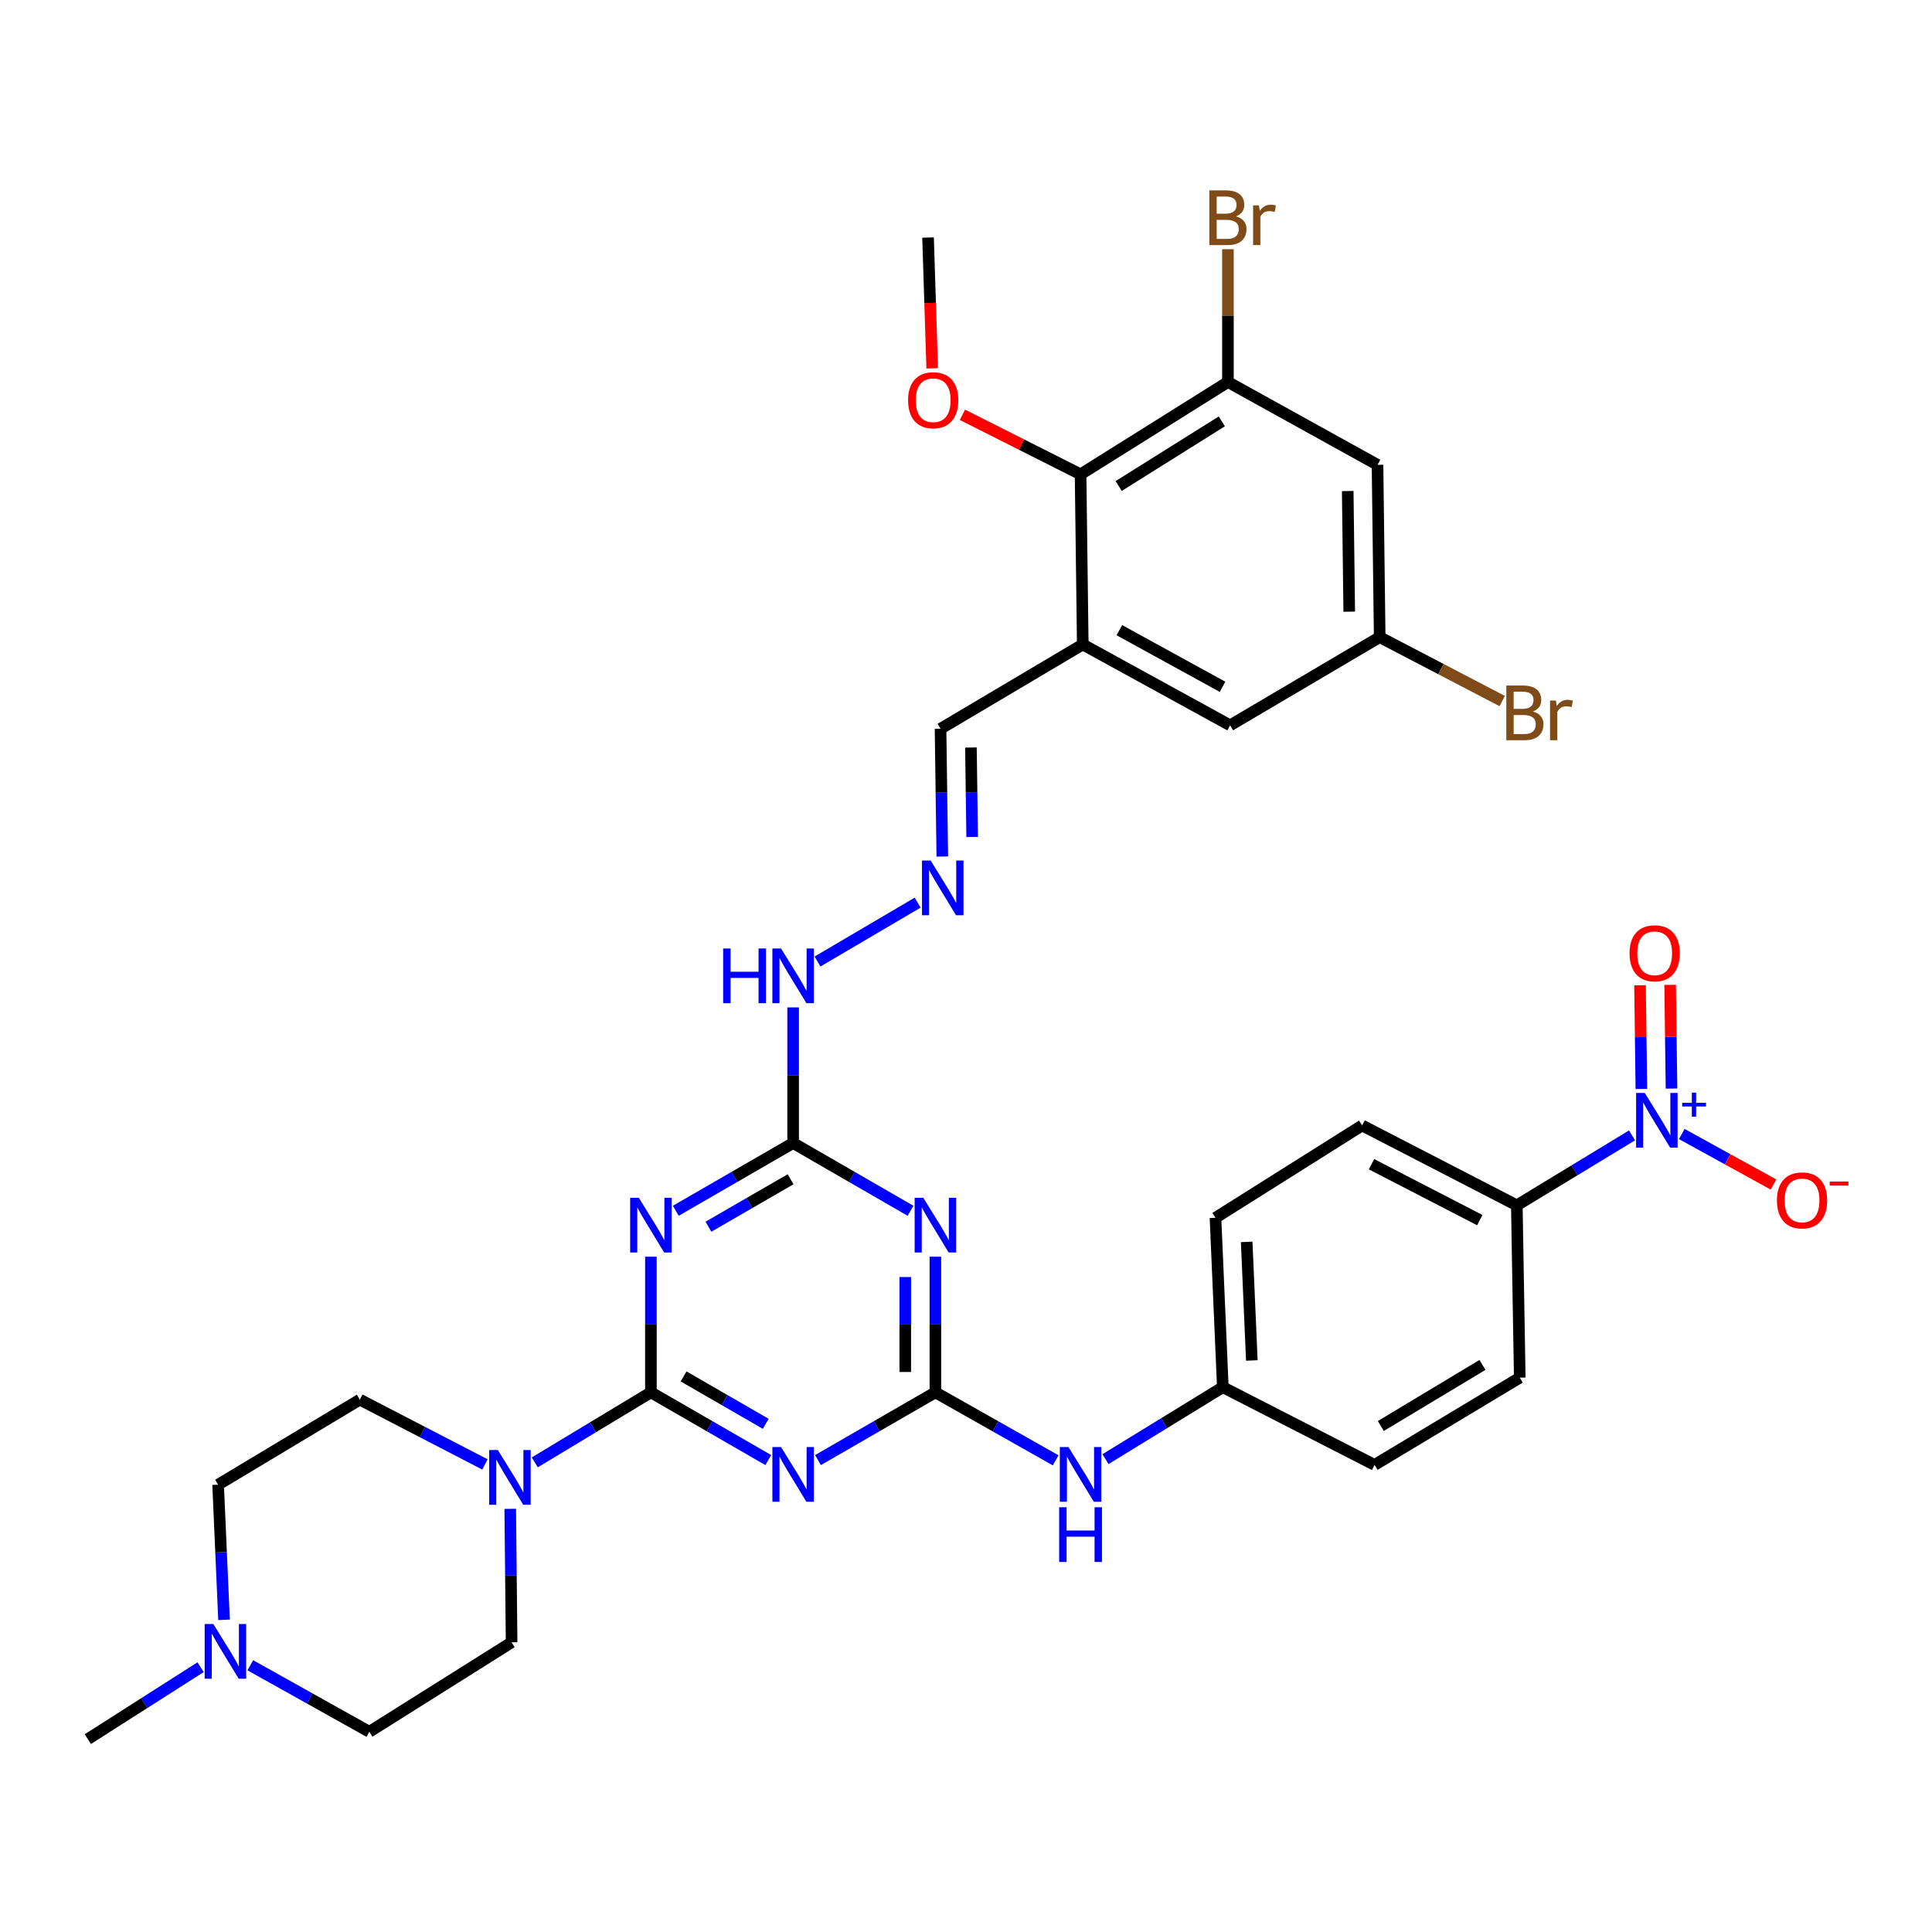 <?xml version='1.0' encoding='iso-8859-1'?>
<svg version='1.1' baseProfile='full'
              xmlns='http://www.w3.org/2000/svg'
                      xmlns:rdkit='http://www.rdkit.org/xml'
                      xmlns:xlink='http://www.w3.org/1999/xlink'
                  xml:space='preserve'
width='1000px' height='1000px' viewBox='0 0 1000 1000'>
<!-- END OF HEADER -->
<rect style='opacity:1.0;fill:#FFFFFF;stroke:none' width='1000' height='1000' x='0' y='0'> </rect>
<path class='bond-0' d='M 336.911,720.671 L 367.285,738.202' style='fill:none;fill-rule:evenodd;stroke:#000000;stroke-width:6px;stroke-linecap:butt;stroke-linejoin:miter;stroke-opacity:1' />
<path class='bond-0' d='M 367.285,738.202 L 397.659,755.732' style='fill:none;fill-rule:evenodd;stroke:#0000FF;stroke-width:6px;stroke-linecap:butt;stroke-linejoin:miter;stroke-opacity:1' />
<path class='bond-0' d='M 353.818,712.424 L 375.08,724.696' style='fill:none;fill-rule:evenodd;stroke:#000000;stroke-width:6px;stroke-linecap:butt;stroke-linejoin:miter;stroke-opacity:1' />
<path class='bond-0' d='M 375.08,724.696 L 396.342,736.967' style='fill:none;fill-rule:evenodd;stroke:#0000FF;stroke-width:6px;stroke-linecap:butt;stroke-linejoin:miter;stroke-opacity:1' />
<path class='bond-1' d='M 336.911,720.671 L 336.911,685.564' style='fill:none;fill-rule:evenodd;stroke:#000000;stroke-width:6px;stroke-linecap:butt;stroke-linejoin:miter;stroke-opacity:1' />
<path class='bond-1' d='M 336.911,685.564 L 336.911,650.456' style='fill:none;fill-rule:evenodd;stroke:#0000FF;stroke-width:6px;stroke-linecap:butt;stroke-linejoin:miter;stroke-opacity:1' />
<path class='bond-6' d='M 336.911,720.671 L 306.855,738.796' style='fill:none;fill-rule:evenodd;stroke:#000000;stroke-width:6px;stroke-linecap:butt;stroke-linejoin:miter;stroke-opacity:1' />
<path class='bond-6' d='M 306.855,738.796 L 276.8,756.92' style='fill:none;fill-rule:evenodd;stroke:#0000FF;stroke-width:6px;stroke-linecap:butt;stroke-linejoin:miter;stroke-opacity:1' />
<path class='bond-2' d='M 423.389,755.734 L 453.772,738.203' style='fill:none;fill-rule:evenodd;stroke:#0000FF;stroke-width:6px;stroke-linecap:butt;stroke-linejoin:miter;stroke-opacity:1' />
<path class='bond-2' d='M 453.772,738.203 L 484.155,720.671' style='fill:none;fill-rule:evenodd;stroke:#000000;stroke-width:6px;stroke-linecap:butt;stroke-linejoin:miter;stroke-opacity:1' />
<path class='bond-5' d='M 349.776,626.703 L 380.15,609.162' style='fill:none;fill-rule:evenodd;stroke:#0000FF;stroke-width:6px;stroke-linecap:butt;stroke-linejoin:miter;stroke-opacity:1' />
<path class='bond-5' d='M 380.15,609.162 L 410.524,591.621' style='fill:none;fill-rule:evenodd;stroke:#000000;stroke-width:6px;stroke-linecap:butt;stroke-linejoin:miter;stroke-opacity:1' />
<path class='bond-5' d='M 366.687,634.944 L 387.949,622.666' style='fill:none;fill-rule:evenodd;stroke:#0000FF;stroke-width:6px;stroke-linecap:butt;stroke-linejoin:miter;stroke-opacity:1' />
<path class='bond-5' d='M 387.949,622.666 L 409.21,610.387' style='fill:none;fill-rule:evenodd;stroke:#000000;stroke-width:6px;stroke-linecap:butt;stroke-linejoin:miter;stroke-opacity:1' />
<path class='bond-11' d='M 484.155,720.671 L 515.279,738.268' style='fill:none;fill-rule:evenodd;stroke:#000000;stroke-width:6px;stroke-linecap:butt;stroke-linejoin:miter;stroke-opacity:1' />
<path class='bond-11' d='M 515.279,738.268 L 546.404,755.865' style='fill:none;fill-rule:evenodd;stroke:#0000FF;stroke-width:6px;stroke-linecap:butt;stroke-linejoin:miter;stroke-opacity:1' />
<path class='bond-36' d='M 484.155,720.671 L 484.155,685.564' style='fill:none;fill-rule:evenodd;stroke:#000000;stroke-width:6px;stroke-linecap:butt;stroke-linejoin:miter;stroke-opacity:1' />
<path class='bond-36' d='M 484.155,685.564 L 484.155,650.456' style='fill:none;fill-rule:evenodd;stroke:#0000FF;stroke-width:6px;stroke-linecap:butt;stroke-linejoin:miter;stroke-opacity:1' />
<path class='bond-36' d='M 468.561,710.139 L 468.561,685.564' style='fill:none;fill-rule:evenodd;stroke:#000000;stroke-width:6px;stroke-linecap:butt;stroke-linejoin:miter;stroke-opacity:1' />
<path class='bond-36' d='M 468.561,685.564 L 468.561,660.988' style='fill:none;fill-rule:evenodd;stroke:#0000FF;stroke-width:6px;stroke-linecap:butt;stroke-linejoin:miter;stroke-opacity:1' />
<path class='bond-3' d='M 471.289,626.704 L 440.907,609.162' style='fill:none;fill-rule:evenodd;stroke:#0000FF;stroke-width:6px;stroke-linecap:butt;stroke-linejoin:miter;stroke-opacity:1' />
<path class='bond-3' d='M 440.907,609.162 L 410.524,591.621' style='fill:none;fill-rule:evenodd;stroke:#000000;stroke-width:6px;stroke-linecap:butt;stroke-linejoin:miter;stroke-opacity:1' />
<path class='bond-4' d='M 844.725,587.675 L 814.915,605.779' style='fill:none;fill-rule:evenodd;stroke:#0000FF;stroke-width:6px;stroke-linecap:butt;stroke-linejoin:miter;stroke-opacity:1' />
<path class='bond-4' d='M 814.915,605.779 L 785.106,623.883' style='fill:none;fill-rule:evenodd;stroke:#000000;stroke-width:6px;stroke-linecap:butt;stroke-linejoin:miter;stroke-opacity:1' />
<path class='bond-15' d='M 870.469,586.959 L 894.212,600.032' style='fill:none;fill-rule:evenodd;stroke:#0000FF;stroke-width:6px;stroke-linecap:butt;stroke-linejoin:miter;stroke-opacity:1' />
<path class='bond-15' d='M 894.212,600.032 L 917.955,613.105' style='fill:none;fill-rule:evenodd;stroke:#FF0000;stroke-width:6px;stroke-linecap:butt;stroke-linejoin:miter;stroke-opacity:1' />
<path class='bond-16' d='M 865.167,563.439 L 864.815,536.597' style='fill:none;fill-rule:evenodd;stroke:#0000FF;stroke-width:6px;stroke-linecap:butt;stroke-linejoin:miter;stroke-opacity:1' />
<path class='bond-16' d='M 864.815,536.597 L 864.463,509.755' style='fill:none;fill-rule:evenodd;stroke:#FF0000;stroke-width:6px;stroke-linecap:butt;stroke-linejoin:miter;stroke-opacity:1' />
<path class='bond-16' d='M 849.574,563.643 L 849.222,536.801' style='fill:none;fill-rule:evenodd;stroke:#0000FF;stroke-width:6px;stroke-linecap:butt;stroke-linejoin:miter;stroke-opacity:1' />
<path class='bond-16' d='M 849.222,536.801 L 848.87,509.96' style='fill:none;fill-rule:evenodd;stroke:#FF0000;stroke-width:6px;stroke-linecap:butt;stroke-linejoin:miter;stroke-opacity:1' />
<path class='bond-18' d='M 410.524,591.621 L 410.524,556.521' style='fill:none;fill-rule:evenodd;stroke:#000000;stroke-width:6px;stroke-linecap:butt;stroke-linejoin:miter;stroke-opacity:1' />
<path class='bond-18' d='M 410.524,556.521 L 410.524,521.422' style='fill:none;fill-rule:evenodd;stroke:#0000FF;stroke-width:6px;stroke-linecap:butt;stroke-linejoin:miter;stroke-opacity:1' />
<path class='bond-20' d='M 264.097,780.977 L 264.451,815.523' style='fill:none;fill-rule:evenodd;stroke:#0000FF;stroke-width:6px;stroke-linecap:butt;stroke-linejoin:miter;stroke-opacity:1' />
<path class='bond-20' d='M 264.451,815.523 L 264.805,850.069' style='fill:none;fill-rule:evenodd;stroke:#000000;stroke-width:6px;stroke-linecap:butt;stroke-linejoin:miter;stroke-opacity:1' />
<path class='bond-21' d='M 251.003,757.986 L 218.628,741.217' style='fill:none;fill-rule:evenodd;stroke:#0000FF;stroke-width:6px;stroke-linecap:butt;stroke-linejoin:miter;stroke-opacity:1' />
<path class='bond-21' d='M 218.628,741.217 L 186.253,724.449' style='fill:none;fill-rule:evenodd;stroke:#000000;stroke-width:6px;stroke-linecap:butt;stroke-linejoin:miter;stroke-opacity:1' />
<path class='bond-7' d='M 560.437,333.571 L 486.823,377.209' style='fill:none;fill-rule:evenodd;stroke:#000000;stroke-width:6px;stroke-linecap:butt;stroke-linejoin:miter;stroke-opacity:1' />
<path class='bond-9' d='M 560.437,333.571 L 559.302,245.515' style='fill:none;fill-rule:evenodd;stroke:#000000;stroke-width:6px;stroke-linecap:butt;stroke-linejoin:miter;stroke-opacity:1' />
<path class='bond-17' d='M 560.437,333.571 L 636.71,375.433' style='fill:none;fill-rule:evenodd;stroke:#000000;stroke-width:6px;stroke-linecap:butt;stroke-linejoin:miter;stroke-opacity:1' />
<path class='bond-17' d='M 579.381,326.179 L 632.772,355.483' style='fill:none;fill-rule:evenodd;stroke:#000000;stroke-width:6px;stroke-linecap:butt;stroke-linejoin:miter;stroke-opacity:1' />
<path class='bond-8' d='M 635.575,197.719 L 559.302,245.515' style='fill:none;fill-rule:evenodd;stroke:#000000;stroke-width:6px;stroke-linecap:butt;stroke-linejoin:miter;stroke-opacity:1' />
<path class='bond-8' d='M 632.414,218.103 L 579.023,251.56' style='fill:none;fill-rule:evenodd;stroke:#000000;stroke-width:6px;stroke-linecap:butt;stroke-linejoin:miter;stroke-opacity:1' />
<path class='bond-28' d='M 635.575,197.719 L 635.575,163.35' style='fill:none;fill-rule:evenodd;stroke:#000000;stroke-width:6px;stroke-linecap:butt;stroke-linejoin:miter;stroke-opacity:1' />
<path class='bond-28' d='M 635.575,163.35 L 635.575,128.981' style='fill:none;fill-rule:evenodd;stroke:#7F4C19;stroke-width:6px;stroke-linecap:butt;stroke-linejoin:miter;stroke-opacity:1' />
<path class='bond-38' d='M 635.575,197.719 L 713,240.594' style='fill:none;fill-rule:evenodd;stroke:#000000;stroke-width:6px;stroke-linecap:butt;stroke-linejoin:miter;stroke-opacity:1' />
<path class='bond-30' d='M 559.302,245.515 L 528.729,230.109' style='fill:none;fill-rule:evenodd;stroke:#000000;stroke-width:6px;stroke-linecap:butt;stroke-linejoin:miter;stroke-opacity:1' />
<path class='bond-30' d='M 528.729,230.109 L 498.155,214.703' style='fill:none;fill-rule:evenodd;stroke:#FF0000;stroke-width:6px;stroke-linecap:butt;stroke-linejoin:miter;stroke-opacity:1' />
<path class='bond-10' d='M 785.106,623.883 L 705.03,582.533' style='fill:none;fill-rule:evenodd;stroke:#000000;stroke-width:6px;stroke-linecap:butt;stroke-linejoin:miter;stroke-opacity:1' />
<path class='bond-10' d='M 765.94,631.537 L 709.886,602.591' style='fill:none;fill-rule:evenodd;stroke:#000000;stroke-width:6px;stroke-linecap:butt;stroke-linejoin:miter;stroke-opacity:1' />
<path class='bond-37' d='M 785.106,623.883 L 786.622,713.074' style='fill:none;fill-rule:evenodd;stroke:#000000;stroke-width:6px;stroke-linecap:butt;stroke-linejoin:miter;stroke-opacity:1' />
<path class='bond-27' d='M 572.201,755.247 L 602.567,736.625' style='fill:none;fill-rule:evenodd;stroke:#0000FF;stroke-width:6px;stroke-linecap:butt;stroke-linejoin:miter;stroke-opacity:1' />
<path class='bond-27' d='M 602.567,736.625 L 632.932,718.003' style='fill:none;fill-rule:evenodd;stroke:#000000;stroke-width:6px;stroke-linecap:butt;stroke-linejoin:miter;stroke-opacity:1' />
<path class='bond-12' d='M 713,240.594 L 714.126,329.785' style='fill:none;fill-rule:evenodd;stroke:#000000;stroke-width:6px;stroke-linecap:butt;stroke-linejoin:miter;stroke-opacity:1' />
<path class='bond-12' d='M 697.576,254.17 L 698.365,316.603' style='fill:none;fill-rule:evenodd;stroke:#000000;stroke-width:6px;stroke-linecap:butt;stroke-linejoin:miter;stroke-opacity:1' />
<path class='bond-13' d='M 115.961,838.42 L 114.426,803.444' style='fill:none;fill-rule:evenodd;stroke:#0000FF;stroke-width:6px;stroke-linecap:butt;stroke-linejoin:miter;stroke-opacity:1' />
<path class='bond-13' d='M 114.426,803.444 L 112.891,768.468' style='fill:none;fill-rule:evenodd;stroke:#000000;stroke-width:6px;stroke-linecap:butt;stroke-linejoin:miter;stroke-opacity:1' />
<path class='bond-33' d='M 103.825,862.937 L 74.64,881.553' style='fill:none;fill-rule:evenodd;stroke:#0000FF;stroke-width:6px;stroke-linecap:butt;stroke-linejoin:miter;stroke-opacity:1' />
<path class='bond-33' d='M 74.64,881.553 L 45.455,900.17' style='fill:none;fill-rule:evenodd;stroke:#000000;stroke-width:6px;stroke-linecap:butt;stroke-linejoin:miter;stroke-opacity:1' />
<path class='bond-35' d='M 129.55,861.934 L 160.362,879.154' style='fill:none;fill-rule:evenodd;stroke:#0000FF;stroke-width:6px;stroke-linecap:butt;stroke-linejoin:miter;stroke-opacity:1' />
<path class='bond-35' d='M 160.362,879.154 L 191.174,896.375' style='fill:none;fill-rule:evenodd;stroke:#000000;stroke-width:6px;stroke-linecap:butt;stroke-linejoin:miter;stroke-opacity:1' />
<path class='bond-14' d='M 474.972,467.2 L 423.133,497.684' style='fill:none;fill-rule:evenodd;stroke:#0000FF;stroke-width:6px;stroke-linecap:butt;stroke-linejoin:miter;stroke-opacity:1' />
<path class='bond-22' d='M 487.735,443.344 L 487.279,410.276' style='fill:none;fill-rule:evenodd;stroke:#0000FF;stroke-width:6px;stroke-linecap:butt;stroke-linejoin:miter;stroke-opacity:1' />
<path class='bond-22' d='M 487.279,410.276 L 486.823,377.209' style='fill:none;fill-rule:evenodd;stroke:#000000;stroke-width:6px;stroke-linecap:butt;stroke-linejoin:miter;stroke-opacity:1' />
<path class='bond-22' d='M 503.191,433.209 L 502.872,410.062' style='fill:none;fill-rule:evenodd;stroke:#0000FF;stroke-width:6px;stroke-linecap:butt;stroke-linejoin:miter;stroke-opacity:1' />
<path class='bond-22' d='M 502.872,410.062 L 502.553,386.914' style='fill:none;fill-rule:evenodd;stroke:#000000;stroke-width:6px;stroke-linecap:butt;stroke-linejoin:miter;stroke-opacity:1' />
<path class='bond-19' d='M 636.71,375.433 L 714.126,329.785' style='fill:none;fill-rule:evenodd;stroke:#000000;stroke-width:6px;stroke-linecap:butt;stroke-linejoin:miter;stroke-opacity:1' />
<path class='bond-29' d='M 714.126,329.785 L 745.835,346.324' style='fill:none;fill-rule:evenodd;stroke:#000000;stroke-width:6px;stroke-linecap:butt;stroke-linejoin:miter;stroke-opacity:1' />
<path class='bond-29' d='M 745.835,346.324 L 777.543,362.864' style='fill:none;fill-rule:evenodd;stroke:#7F4C19;stroke-width:6px;stroke-linecap:butt;stroke-linejoin:miter;stroke-opacity:1' />
<path class='bond-25' d='M 264.805,850.069 L 191.174,896.375' style='fill:none;fill-rule:evenodd;stroke:#000000;stroke-width:6px;stroke-linecap:butt;stroke-linejoin:miter;stroke-opacity:1' />
<path class='bond-26' d='M 186.253,724.449 L 112.891,768.468' style='fill:none;fill-rule:evenodd;stroke:#000000;stroke-width:6px;stroke-linecap:butt;stroke-linejoin:miter;stroke-opacity:1' />
<path class='bond-23' d='M 705.03,582.533 L 629.129,630.329' style='fill:none;fill-rule:evenodd;stroke:#000000;stroke-width:6px;stroke-linecap:butt;stroke-linejoin:miter;stroke-opacity:1' />
<path class='bond-24' d='M 786.622,713.074 L 711.475,758.236' style='fill:none;fill-rule:evenodd;stroke:#000000;stroke-width:6px;stroke-linecap:butt;stroke-linejoin:miter;stroke-opacity:1' />
<path class='bond-24' d='M 767.317,706.482 L 714.715,738.096' style='fill:none;fill-rule:evenodd;stroke:#000000;stroke-width:6px;stroke-linecap:butt;stroke-linejoin:miter;stroke-opacity:1' />
<path class='bond-31' d='M 632.932,718.003 L 711.475,758.236' style='fill:none;fill-rule:evenodd;stroke:#000000;stroke-width:6px;stroke-linecap:butt;stroke-linejoin:miter;stroke-opacity:1' />
<path class='bond-32' d='M 632.932,718.003 L 629.129,630.329' style='fill:none;fill-rule:evenodd;stroke:#000000;stroke-width:6px;stroke-linecap:butt;stroke-linejoin:miter;stroke-opacity:1' />
<path class='bond-32' d='M 647.942,704.176 L 645.279,642.804' style='fill:none;fill-rule:evenodd;stroke:#000000;stroke-width:6px;stroke-linecap:butt;stroke-linejoin:miter;stroke-opacity:1' />
<path class='bond-34' d='M 482.501,190.651 L 481.43,156.802' style='fill:none;fill-rule:evenodd;stroke:#FF0000;stroke-width:6px;stroke-linecap:butt;stroke-linejoin:miter;stroke-opacity:1' />
<path class='bond-34' d='M 481.43,156.802 L 480.36,122.953' style='fill:none;fill-rule:evenodd;stroke:#000000;stroke-width:6px;stroke-linecap:butt;stroke-linejoin:miter;stroke-opacity:1' />
<path  class='atom-1' d='M 404.264 748.997
L 413.544 763.997
Q 414.464 765.477, 415.944 768.157
Q 417.424 770.837, 417.504 770.997
L 417.504 748.997
L 421.264 748.997
L 421.264 777.317
L 417.384 777.317
L 407.424 760.917
Q 406.264 758.997, 405.024 756.797
Q 403.824 754.597, 403.464 753.917
L 403.464 777.317
L 399.784 777.317
L 399.784 748.997
L 404.264 748.997
' fill='#0000FF'/>
<path  class='atom-2' d='M 330.651 619.972
L 339.931 634.972
Q 340.851 636.452, 342.331 639.132
Q 343.811 641.812, 343.891 641.972
L 343.891 619.972
L 347.651 619.972
L 347.651 648.292
L 343.771 648.292
L 333.811 631.892
Q 332.651 629.972, 331.411 627.772
Q 330.211 625.572, 329.851 624.892
L 329.851 648.292
L 326.171 648.292
L 326.171 619.972
L 330.651 619.972
' fill='#0000FF'/>
<path  class='atom-4' d='M 477.895 619.972
L 487.175 634.972
Q 488.095 636.452, 489.575 639.132
Q 491.055 641.812, 491.135 641.972
L 491.135 619.972
L 494.895 619.972
L 494.895 648.292
L 491.015 648.292
L 481.055 631.892
Q 479.895 629.972, 478.655 627.772
Q 477.455 625.572, 477.095 624.892
L 477.095 648.292
L 473.415 648.292
L 473.415 619.972
L 477.895 619.972
' fill='#0000FF'/>
<path  class='atom-5' d='M 851.325 565.704
L 860.605 580.704
Q 861.525 582.184, 863.005 584.864
Q 864.485 587.544, 864.565 587.704
L 864.565 565.704
L 868.325 565.704
L 868.325 594.024
L 864.445 594.024
L 854.485 577.624
Q 853.325 575.704, 852.085 573.504
Q 850.885 571.304, 850.525 570.624
L 850.525 594.024
L 846.845 594.024
L 846.845 565.704
L 851.325 565.704
' fill='#0000FF'/>
<path  class='atom-5' d='M 870.701 570.809
L 875.69 570.809
L 875.69 565.555
L 877.908 565.555
L 877.908 570.809
L 883.029 570.809
L 883.029 572.71
L 877.908 572.71
L 877.908 577.99
L 875.69 577.99
L 875.69 572.71
L 870.701 572.71
L 870.701 570.809
' fill='#0000FF'/>
<path  class='atom-7' d='M 257.67 750.522
L 266.95 765.522
Q 267.87 767.002, 269.35 769.682
Q 270.83 772.362, 270.91 772.522
L 270.91 750.522
L 274.67 750.522
L 274.67 778.842
L 270.79 778.842
L 260.83 762.442
Q 259.67 760.522, 258.43 758.322
Q 257.23 756.122, 256.87 755.442
L 256.87 778.842
L 253.19 778.842
L 253.19 750.522
L 257.67 750.522
' fill='#0000FF'/>
<path  class='atom-12' d='M 553.042 748.997
L 562.322 763.997
Q 563.242 765.477, 564.722 768.157
Q 566.202 770.837, 566.282 770.997
L 566.282 748.997
L 570.042 748.997
L 570.042 777.317
L 566.162 777.317
L 556.202 760.917
Q 555.042 758.997, 553.802 756.797
Q 552.602 754.597, 552.242 753.917
L 552.242 777.317
L 548.562 777.317
L 548.562 748.997
L 553.042 748.997
' fill='#0000FF'/>
<path  class='atom-12' d='M 548.222 780.149
L 552.062 780.149
L 552.062 792.189
L 566.542 792.189
L 566.542 780.149
L 570.382 780.149
L 570.382 808.469
L 566.542 808.469
L 566.542 795.389
L 552.062 795.389
L 552.062 808.469
L 548.222 808.469
L 548.222 780.149
' fill='#0000FF'/>
<path  class='atom-14' d='M 110.417 840.579
L 119.697 855.579
Q 120.617 857.059, 122.097 859.739
Q 123.577 862.419, 123.657 862.579
L 123.657 840.579
L 127.417 840.579
L 127.417 868.899
L 123.537 868.899
L 113.577 852.499
Q 112.417 850.579, 111.177 848.379
Q 109.977 846.179, 109.617 845.499
L 109.617 868.899
L 105.937 868.899
L 105.937 840.579
L 110.417 840.579
' fill='#0000FF'/>
<path  class='atom-15' d='M 481.698 445.403
L 490.978 460.403
Q 491.898 461.883, 493.378 464.563
Q 494.858 467.243, 494.938 467.403
L 494.938 445.403
L 498.698 445.403
L 498.698 473.723
L 494.818 473.723
L 484.858 457.323
Q 483.698 455.403, 482.458 453.203
Q 481.258 451.003, 480.898 450.323
L 480.898 473.723
L 477.218 473.723
L 477.218 445.403
L 481.698 445.403
' fill='#0000FF'/>
<path  class='atom-16' d='M 919.732 621.321
Q 919.732 614.521, 923.092 610.721
Q 926.452 606.921, 932.732 606.921
Q 939.012 606.921, 942.372 610.721
Q 945.732 614.521, 945.732 621.321
Q 945.732 628.201, 942.332 632.121
Q 938.932 636.001, 932.732 636.001
Q 926.492 636.001, 923.092 632.121
Q 919.732 628.241, 919.732 621.321
M 932.732 632.801
Q 937.052 632.801, 939.372 629.921
Q 941.732 627.001, 941.732 621.321
Q 941.732 615.761, 939.372 612.961
Q 937.052 610.121, 932.732 610.121
Q 928.412 610.121, 926.052 612.921
Q 923.732 615.721, 923.732 621.321
Q 923.732 627.041, 926.052 629.921
Q 928.412 632.801, 932.732 632.801
' fill='#FF0000'/>
<path  class='atom-16' d='M 947.052 611.543
L 956.74 611.543
L 956.74 613.655
L 947.052 613.655
L 947.052 611.543
' fill='#FF0000'/>
<path  class='atom-17' d='M 843.45 493.422
Q 843.45 486.622, 846.81 482.822
Q 850.17 479.022, 856.45 479.022
Q 862.73 479.022, 866.09 482.822
Q 869.45 486.622, 869.45 493.422
Q 869.45 500.302, 866.05 504.222
Q 862.65 508.102, 856.45 508.102
Q 850.21 508.102, 846.81 504.222
Q 843.45 500.342, 843.45 493.422
M 856.45 504.902
Q 860.77 504.902, 863.09 502.022
Q 865.45 499.102, 865.45 493.422
Q 865.45 487.862, 863.09 485.062
Q 860.77 482.222, 856.45 482.222
Q 852.13 482.222, 849.77 485.022
Q 847.45 487.822, 847.45 493.422
Q 847.45 499.142, 849.77 502.022
Q 852.13 504.902, 856.45 504.902
' fill='#FF0000'/>
<path  class='atom-19' d='M 374.304 490.939
L 378.144 490.939
L 378.144 502.979
L 392.624 502.979
L 392.624 490.939
L 396.464 490.939
L 396.464 519.259
L 392.624 519.259
L 392.624 506.179
L 378.144 506.179
L 378.144 519.259
L 374.304 519.259
L 374.304 490.939
' fill='#0000FF'/>
<path  class='atom-19' d='M 404.264 490.939
L 413.544 505.939
Q 414.464 507.419, 415.944 510.099
Q 417.424 512.779, 417.504 512.939
L 417.504 490.939
L 421.264 490.939
L 421.264 519.259
L 417.384 519.259
L 407.424 502.859
Q 406.264 500.939, 405.024 498.739
Q 403.824 496.539, 403.464 495.859
L 403.464 519.259
L 399.784 519.259
L 399.784 490.939
L 404.264 490.939
' fill='#0000FF'/>
<path  class='atom-29' d='M 639.715 111.976
Q 642.435 112.736, 643.795 114.416
Q 645.195 116.056, 645.195 118.496
Q 645.195 122.416, 642.675 124.656
Q 640.195 126.856, 635.475 126.856
L 625.955 126.856
L 625.955 98.536
L 634.315 98.536
Q 639.155 98.536, 641.595 100.496
Q 644.035 102.456, 644.035 106.056
Q 644.035 110.336, 639.715 111.976
M 629.755 101.736
L 629.755 110.616
L 634.315 110.616
Q 637.115 110.616, 638.555 109.496
Q 640.035 108.336, 640.035 106.056
Q 640.035 101.736, 634.315 101.736
L 629.755 101.736
M 635.475 123.656
Q 638.235 123.656, 639.715 122.336
Q 641.195 121.016, 641.195 118.496
Q 641.195 116.176, 639.555 115.016
Q 637.955 113.816, 634.875 113.816
L 629.755 113.816
L 629.755 123.656
L 635.475 123.656
' fill='#7F4C19'/>
<path  class='atom-29' d='M 651.635 106.296
L 652.075 109.136
Q 654.235 105.936, 657.755 105.936
Q 658.875 105.936, 660.395 106.336
L 659.795 109.696
Q 658.075 109.296, 657.115 109.296
Q 655.435 109.296, 654.315 109.976
Q 653.235 110.616, 652.355 112.176
L 652.355 126.856
L 648.595 126.856
L 648.595 106.296
L 651.635 106.296
' fill='#7F4C19'/>
<path  class='atom-30' d='M 793.422 368.267
Q 796.142 369.027, 797.502 370.707
Q 798.902 372.347, 798.902 374.787
Q 798.902 378.707, 796.382 380.947
Q 793.902 383.147, 789.182 383.147
L 779.662 383.147
L 779.662 354.827
L 788.022 354.827
Q 792.862 354.827, 795.302 356.787
Q 797.742 358.747, 797.742 362.347
Q 797.742 366.627, 793.422 368.267
M 783.462 358.027
L 783.462 366.907
L 788.022 366.907
Q 790.822 366.907, 792.262 365.787
Q 793.742 364.627, 793.742 362.347
Q 793.742 358.027, 788.022 358.027
L 783.462 358.027
M 789.182 379.947
Q 791.942 379.947, 793.422 378.627
Q 794.902 377.307, 794.902 374.787
Q 794.902 372.467, 793.262 371.307
Q 791.662 370.107, 788.582 370.107
L 783.462 370.107
L 783.462 379.947
L 789.182 379.947
' fill='#7F4C19'/>
<path  class='atom-30' d='M 805.342 362.587
L 805.782 365.427
Q 807.942 362.227, 811.462 362.227
Q 812.582 362.227, 814.102 362.627
L 813.502 365.987
Q 811.782 365.587, 810.822 365.587
Q 809.142 365.587, 808.022 366.267
Q 806.942 366.907, 806.062 368.467
L 806.062 383.147
L 802.302 383.147
L 802.302 362.587
L 805.342 362.587
' fill='#7F4C19'/>
<path  class='atom-31' d='M 470.02 207.156
Q 470.02 200.356, 473.38 196.556
Q 476.74 192.756, 483.02 192.756
Q 489.3 192.756, 492.66 196.556
Q 496.02 200.356, 496.02 207.156
Q 496.02 214.036, 492.62 217.956
Q 489.22 221.836, 483.02 221.836
Q 476.78 221.836, 473.38 217.956
Q 470.02 214.076, 470.02 207.156
M 483.02 218.636
Q 487.34 218.636, 489.66 215.756
Q 492.02 212.836, 492.02 207.156
Q 492.02 201.596, 489.66 198.796
Q 487.34 195.956, 483.02 195.956
Q 478.7 195.956, 476.34 198.756
Q 474.02 201.556, 474.02 207.156
Q 474.02 212.876, 476.34 215.756
Q 478.7 218.636, 483.02 218.636
' fill='#FF0000'/>
</svg>
